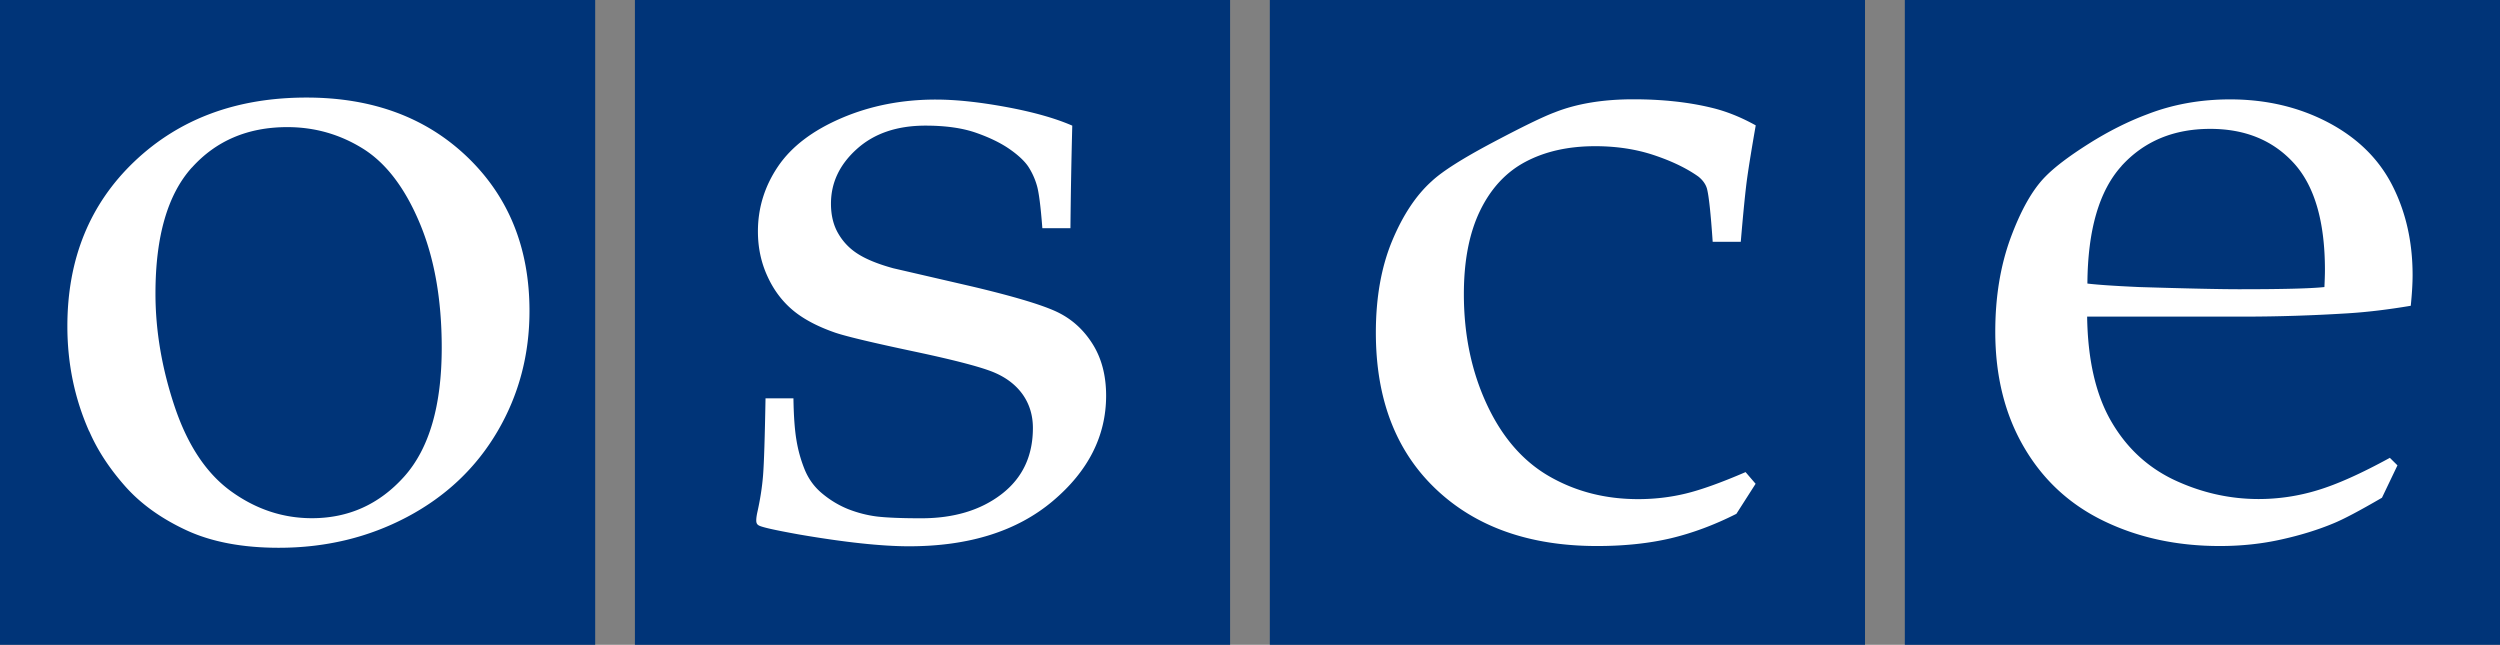 <svg xmlns="http://www.w3.org/2000/svg" id="Layer_2" data-name="Layer 2" viewBox="0 0 285.75 73.7"><rect x="0" y="0" width="285.75" height="73.7" fill="#808080" stroke="none"/><defs><style>.cls-osce-logo-1,.cls-osce-logo-2{fill:#003478;stroke-width:0}.cls-osce-logo-2{fill:#fff}</style></defs><g id="Logotype_Symbol" data-name="Logotype Symbol"><path d="M0 0h68.03v73.7H0zM72.57 0h68.03v73.7H72.57zM145.14 0h68.03v73.7h-68.03zM217.72 0h68.03v73.7h-68.03z" class="cls-osce-logo-1"/><path d="M242.48 18.98c2.57-2.83 5.95-4.25 10.15-4.25 3.98 0 7.16 1.3 9.54 3.9 2.38 2.6 3.57 6.68 3.57 12.23 0 .46-.02 1.11-.06 1.95-1.56.17-4.81.25-9.75.25-2.09 0-5.9-.08-11.43-.25-2.9-.13-4.87-.27-5.91-.4.04-6.12 1.34-10.6 3.9-13.43m30.69 33.34c-3.29 1.8-6.05 3.04-8.28 3.71a23.03 23.03 0 0 1-6.73 1.01c-3.32 0-6.52-.72-9.61-2.16-3.08-1.45-5.5-3.69-7.26-6.74-1.76-3.05-2.67-7.03-2.74-11.95h17.83c4 0 8-.13 11.99-.38 2.11-.13 4.5-.41 7.17-.86.14-1.38.21-2.55.21-3.51 0-3.82-.78-7.24-2.33-10.27-1.55-3.03-3.99-5.42-7.33-7.18-3.34-1.75-7.07-2.63-11.2-2.63-3.39 0-6.55.57-9.46 1.7-2.22.83-4.45 1.95-6.7 3.37-2.25 1.42-3.91 2.68-4.98 3.78-1.48 1.51-2.79 3.85-3.96 7.02-1.16 3.18-1.74 6.74-1.74 10.68 0 5.05 1.09 9.45 3.28 13.2 2.19 3.76 5.25 6.58 9.19 8.47 3.93 1.89 8.33 2.83 13.19 2.83 2.47 0 4.81-.25 7.04-.75 2.22-.49 4.2-1.11 5.93-1.83 1.18-.48 3.03-1.46 5.57-2.94l1.77-3.7-.89-.88ZM200.67 55.29l-2.2 3.44c-2.53 1.28-5.04 2.21-7.52 2.8-2.48.58-5.28.88-8.4.88-7.71 0-13.86-2.17-18.43-6.51s-6.86-10.29-6.86-17.87c0-4.01.62-7.5 1.85-10.47 1.23-2.96 2.75-5.25 4.55-6.86 1.21-1.13 3.52-2.59 6.91-4.39 3.4-1.8 5.77-2.96 7.14-3.47 2.5-.99 5.49-1.49 8.98-1.49 3.3 0 6.28.32 8.92.96 1.69.4 3.38 1.08 5.07 2.02-.46 2.63-.78 4.62-.97 5.96-.19 1.35-.44 3.8-.74 7.35h-3.21c-.22-3.25-.44-5.29-.66-6.1-.15-.5-.48-.96-.98-1.36-1.31-.93-2.99-1.75-5.05-2.44-2.06-.69-4.3-1.03-6.74-1.03-3.06 0-5.7.59-7.94 1.77-2.24 1.18-3.98 3.05-5.22 5.61-1.24 2.56-1.85 5.74-1.85 9.53 0 4.65.88 8.85 2.63 12.61s4.14 6.5 7.16 8.23c3.02 1.73 6.39 2.59 10.13 2.59 1.86 0 3.68-.21 5.45-.64 1.77-.43 4.05-1.25 6.83-2.45l1.15 1.34ZM87.48 45.53h3.21c.03 1.97.14 3.53.33 4.69.18 1.15.49 2.29.93 3.39.44 1.1 1.11 2.04 2.03 2.8.91.76 1.91 1.36 2.98 1.79 1.08.42 2.17.7 3.29.84 1.11.13 2.8.2 5.06.2 3.72 0 6.78-.92 9.17-2.76 2.39-1.84 3.58-4.36 3.58-7.56 0-1.43-.38-2.69-1.13-3.78-.76-1.09-1.84-1.94-3.26-2.55-1.42-.61-4.46-1.41-9.12-2.4-4.67-.99-7.68-1.7-9.04-2.15-2.06-.71-3.7-1.58-4.91-2.6s-2.18-2.31-2.89-3.88c-.72-1.57-1.08-3.27-1.08-5.11 0-2.69.77-5.17 2.3-7.43 1.54-2.27 3.95-4.1 7.25-5.52 3.29-1.41 6.88-2.12 10.77-2.12 2.33 0 5.03.29 8.11.86 3.07.57 5.57 1.28 7.5 2.12-.1 3.84-.17 7.75-.21 11.72h-3.21c-.19-2.5-.4-4.15-.64-4.93a8.01 8.01 0 0 0-.97-2.11c-.41-.61-1.11-1.28-2.11-1.98-1-.7-2.28-1.33-3.85-1.88-1.57-.55-3.5-.82-5.79-.82-3.25 0-5.86.89-7.84 2.67-1.98 1.78-2.96 3.86-2.96 6.25 0 1.33.28 2.48.85 3.44.56.96 1.32 1.74 2.27 2.33.95.6 2.28 1.14 3.99 1.61l9.08 2.1c4.59 1.09 7.75 2.03 9.49 2.82 1.73.79 3.12 2.01 4.18 3.67 1.06 1.65 1.59 3.65 1.59 5.97 0 4.61-2.04 8.64-6.12 12.07-4.08 3.43-9.55 5.15-16.4 5.15-3.15 0-7.34-.45-12.58-1.35-2.89-.52-4.45-.87-4.67-1.08-.15-.1-.22-.27-.22-.52s.04-.53.11-.87c.33-1.47.56-2.9.67-4.31.11-1.4.2-4.32.28-8.77M21.93 19.16c2.77-3.08 6.41-4.63 10.91-4.63 3.15 0 6.03.83 8.66 2.47 2.62 1.64 4.78 4.47 6.46 8.47 1.69 4.01 2.53 8.76 2.53 14.27 0 6.62-1.43 11.52-4.27 14.71-2.85 3.19-6.37 4.78-10.57 4.78-3.3 0-6.36-1.01-9.19-3.04-2.83-2.03-4.98-5.24-6.47-9.64-1.48-4.4-2.22-8.73-2.22-13 0-6.51 1.38-11.31 4.16-14.4M10.21 49.31c.92 2.13 2.28 4.21 4.07 6.24 1.79 2.03 4.13 3.71 7.01 5.05 2.88 1.34 6.41 2.01 10.58 2.01 5.35 0 10.25-1.18 14.68-3.53 4.43-2.35 7.87-5.61 10.31-9.77 2.44-4.16 3.66-8.75 3.66-13.77 0-7.18-2.37-13.04-7.09-17.58-4.73-4.54-10.86-6.81-18.4-6.81-7.98 0-14.53 2.43-19.65 7.29-5.12 4.87-7.68 11.15-7.68 18.85 0 4.26.83 8.27 2.49 12.01" class="cls-osce-logo-2"/></g></svg>